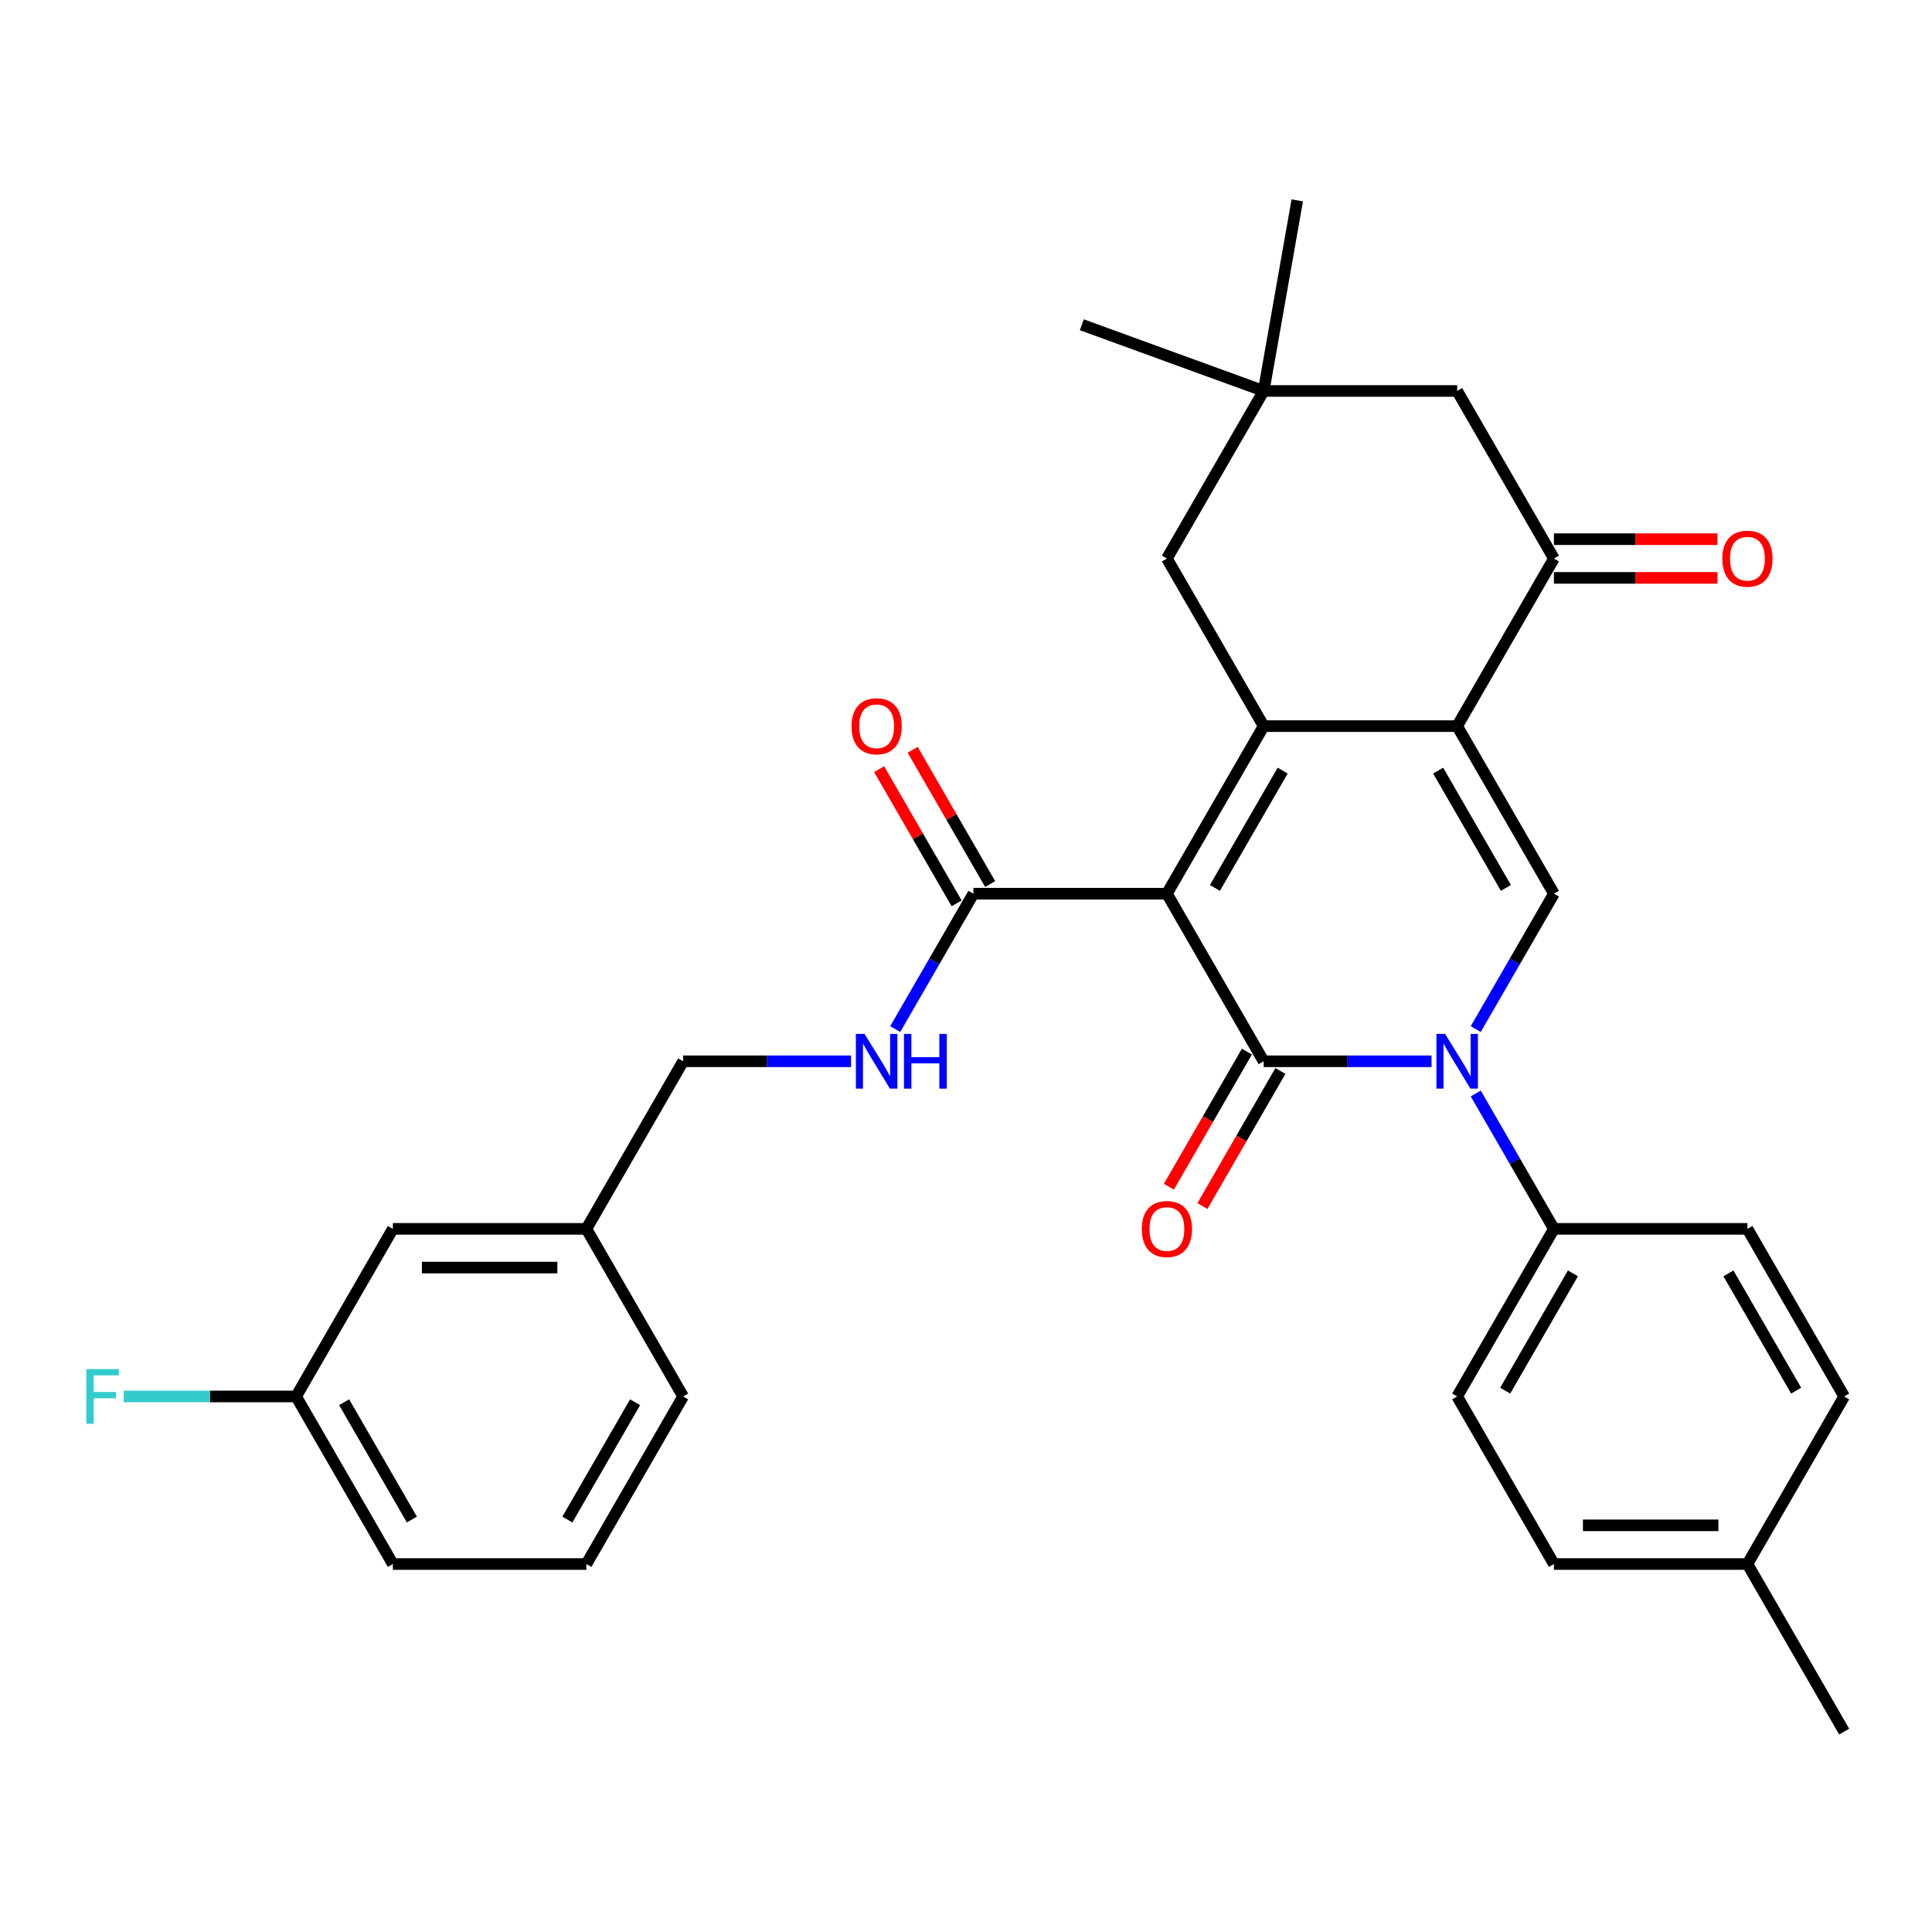 <?xml version='1.0' encoding='iso-8859-1'?>
<svg version='1.1' baseProfile='full'
              xmlns='http://www.w3.org/2000/svg'
                      xmlns:rdkit='http://www.rdkit.org/xml'
                      xmlns:xlink='http://www.w3.org/1999/xlink'
                  xml:space='preserve'
width='1000px' height='1000px' viewBox='0 0 1000 1000'>
<!-- END OF HEADER -->
<rect style='opacity:1.0;fill:#FFFFFF;stroke:none' width='1000' height='1000' x='0' y='0'> </rect>
<path class='bond-0' d='M 603.987,462.578 L 654.066,549.319' style='fill:none;fill-rule:evenodd;stroke:#000000;stroke-width:6px;stroke-linecap:butt;stroke-linejoin:miter;stroke-opacity:1' />
<path class='bond-1' d='M 603.987,462.578 L 654.066,375.837' style='fill:none;fill-rule:evenodd;stroke:#000000;stroke-width:6px;stroke-linecap:butt;stroke-linejoin:miter;stroke-opacity:1' />
<path class='bond-1' d='M 628.847,459.583 L 663.903,398.864' style='fill:none;fill-rule:evenodd;stroke:#000000;stroke-width:6px;stroke-linecap:butt;stroke-linejoin:miter;stroke-opacity:1' />
<path class='bond-6' d='M 603.987,462.578 L 503.827,462.578' style='fill:none;fill-rule:evenodd;stroke:#000000;stroke-width:6px;stroke-linecap:butt;stroke-linejoin:miter;stroke-opacity:1' />
<path class='bond-3' d='M 654.066,549.319 L 697.524,549.319' style='fill:none;fill-rule:evenodd;stroke:#000000;stroke-width:6px;stroke-linecap:butt;stroke-linejoin:miter;stroke-opacity:1' />
<path class='bond-3' d='M 697.524,549.319 L 740.982,549.319' style='fill:none;fill-rule:evenodd;stroke:#0000FF;stroke-width:6px;stroke-linecap:butt;stroke-linejoin:miter;stroke-opacity:1' />
<path class='bond-11' d='M 645.392,544.311 L 625.209,579.269' style='fill:none;fill-rule:evenodd;stroke:#000000;stroke-width:6px;stroke-linecap:butt;stroke-linejoin:miter;stroke-opacity:1' />
<path class='bond-11' d='M 625.209,579.269 L 605.026,614.228' style='fill:none;fill-rule:evenodd;stroke:#FF0000;stroke-width:6px;stroke-linecap:butt;stroke-linejoin:miter;stroke-opacity:1' />
<path class='bond-11' d='M 662.741,554.327 L 642.557,589.285' style='fill:none;fill-rule:evenodd;stroke:#000000;stroke-width:6px;stroke-linecap:butt;stroke-linejoin:miter;stroke-opacity:1' />
<path class='bond-11' d='M 642.557,589.285 L 622.374,624.244' style='fill:none;fill-rule:evenodd;stroke:#FF0000;stroke-width:6px;stroke-linecap:butt;stroke-linejoin:miter;stroke-opacity:1' />
<path class='bond-2' d='M 654.066,375.837 L 754.226,375.837' style='fill:none;fill-rule:evenodd;stroke:#000000;stroke-width:6px;stroke-linecap:butt;stroke-linejoin:miter;stroke-opacity:1' />
<path class='bond-7' d='M 654.066,375.837 L 603.987,289.097' style='fill:none;fill-rule:evenodd;stroke:#000000;stroke-width:6px;stroke-linecap:butt;stroke-linejoin:miter;stroke-opacity:1' />
<path class='bond-4' d='M 754.226,375.837 L 804.306,462.578' style='fill:none;fill-rule:evenodd;stroke:#000000;stroke-width:6px;stroke-linecap:butt;stroke-linejoin:miter;stroke-opacity:1' />
<path class='bond-4' d='M 744.39,398.864 L 779.446,459.583' style='fill:none;fill-rule:evenodd;stroke:#000000;stroke-width:6px;stroke-linecap:butt;stroke-linejoin:miter;stroke-opacity:1' />
<path class='bond-5' d='M 754.226,375.837 L 804.306,289.097' style='fill:none;fill-rule:evenodd;stroke:#000000;stroke-width:6px;stroke-linecap:butt;stroke-linejoin:miter;stroke-opacity:1' />
<path class='bond-8' d='M 763.847,565.983 L 784.077,601.021' style='fill:none;fill-rule:evenodd;stroke:#0000FF;stroke-width:6px;stroke-linecap:butt;stroke-linejoin:miter;stroke-opacity:1' />
<path class='bond-8' d='M 784.077,601.021 L 804.306,636.06' style='fill:none;fill-rule:evenodd;stroke:#000000;stroke-width:6px;stroke-linecap:butt;stroke-linejoin:miter;stroke-opacity:1' />
<path class='bond-31' d='M 763.847,532.655 L 784.077,497.617' style='fill:none;fill-rule:evenodd;stroke:#0000FF;stroke-width:6px;stroke-linecap:butt;stroke-linejoin:miter;stroke-opacity:1' />
<path class='bond-31' d='M 784.077,497.617 L 804.306,462.578' style='fill:none;fill-rule:evenodd;stroke:#000000;stroke-width:6px;stroke-linecap:butt;stroke-linejoin:miter;stroke-opacity:1' />
<path class='bond-13' d='M 804.306,299.113 L 846.634,299.113' style='fill:none;fill-rule:evenodd;stroke:#000000;stroke-width:6px;stroke-linecap:butt;stroke-linejoin:miter;stroke-opacity:1' />
<path class='bond-13' d='M 846.634,299.113 L 888.962,299.113' style='fill:none;fill-rule:evenodd;stroke:#FF0000;stroke-width:6px;stroke-linecap:butt;stroke-linejoin:miter;stroke-opacity:1' />
<path class='bond-13' d='M 804.306,279.081 L 846.634,279.081' style='fill:none;fill-rule:evenodd;stroke:#000000;stroke-width:6px;stroke-linecap:butt;stroke-linejoin:miter;stroke-opacity:1' />
<path class='bond-13' d='M 846.634,279.081 L 888.962,279.081' style='fill:none;fill-rule:evenodd;stroke:#FF0000;stroke-width:6px;stroke-linecap:butt;stroke-linejoin:miter;stroke-opacity:1' />
<path class='bond-32' d='M 804.306,289.097 L 754.226,202.356' style='fill:none;fill-rule:evenodd;stroke:#000000;stroke-width:6px;stroke-linecap:butt;stroke-linejoin:miter;stroke-opacity:1' />
<path class='bond-10' d='M 503.827,462.578 L 483.598,497.617' style='fill:none;fill-rule:evenodd;stroke:#000000;stroke-width:6px;stroke-linecap:butt;stroke-linejoin:miter;stroke-opacity:1' />
<path class='bond-10' d='M 483.598,497.617 L 463.368,532.655' style='fill:none;fill-rule:evenodd;stroke:#0000FF;stroke-width:6px;stroke-linecap:butt;stroke-linejoin:miter;stroke-opacity:1' />
<path class='bond-14' d='M 512.501,457.57 L 492.445,422.832' style='fill:none;fill-rule:evenodd;stroke:#000000;stroke-width:6px;stroke-linecap:butt;stroke-linejoin:miter;stroke-opacity:1' />
<path class='bond-14' d='M 492.445,422.832 L 472.389,388.093' style='fill:none;fill-rule:evenodd;stroke:#FF0000;stroke-width:6px;stroke-linecap:butt;stroke-linejoin:miter;stroke-opacity:1' />
<path class='bond-14' d='M 495.153,467.586 L 475.097,432.848' style='fill:none;fill-rule:evenodd;stroke:#000000;stroke-width:6px;stroke-linecap:butt;stroke-linejoin:miter;stroke-opacity:1' />
<path class='bond-14' d='M 475.097,432.848 L 455.04,398.109' style='fill:none;fill-rule:evenodd;stroke:#FF0000;stroke-width:6px;stroke-linecap:butt;stroke-linejoin:miter;stroke-opacity:1' />
<path class='bond-9' d='M 603.987,289.097 L 654.066,202.356' style='fill:none;fill-rule:evenodd;stroke:#000000;stroke-width:6px;stroke-linecap:butt;stroke-linejoin:miter;stroke-opacity:1' />
<path class='bond-15' d='M 804.306,636.06 L 754.226,722.801' style='fill:none;fill-rule:evenodd;stroke:#000000;stroke-width:6px;stroke-linecap:butt;stroke-linejoin:miter;stroke-opacity:1' />
<path class='bond-15' d='M 814.142,659.087 L 779.086,719.805' style='fill:none;fill-rule:evenodd;stroke:#000000;stroke-width:6px;stroke-linecap:butt;stroke-linejoin:miter;stroke-opacity:1' />
<path class='bond-16' d='M 804.306,636.06 L 904.466,636.06' style='fill:none;fill-rule:evenodd;stroke:#000000;stroke-width:6px;stroke-linecap:butt;stroke-linejoin:miter;stroke-opacity:1' />
<path class='bond-12' d='M 654.066,202.356 L 754.226,202.356' style='fill:none;fill-rule:evenodd;stroke:#000000;stroke-width:6px;stroke-linecap:butt;stroke-linejoin:miter;stroke-opacity:1' />
<path class='bond-25' d='M 654.066,202.356 L 559.947,168.099' style='fill:none;fill-rule:evenodd;stroke:#000000;stroke-width:6px;stroke-linecap:butt;stroke-linejoin:miter;stroke-opacity:1' />
<path class='bond-26' d='M 654.066,202.356 L 671.459,103.718' style='fill:none;fill-rule:evenodd;stroke:#000000;stroke-width:6px;stroke-linecap:butt;stroke-linejoin:miter;stroke-opacity:1' />
<path class='bond-17' d='M 440.503,549.319 L 397.045,549.319' style='fill:none;fill-rule:evenodd;stroke:#0000FF;stroke-width:6px;stroke-linecap:butt;stroke-linejoin:miter;stroke-opacity:1' />
<path class='bond-17' d='M 397.045,549.319 L 353.588,549.319' style='fill:none;fill-rule:evenodd;stroke:#000000;stroke-width:6px;stroke-linecap:butt;stroke-linejoin:miter;stroke-opacity:1' />
<path class='bond-22' d='M 754.226,722.801 L 804.306,809.541' style='fill:none;fill-rule:evenodd;stroke:#000000;stroke-width:6px;stroke-linecap:butt;stroke-linejoin:miter;stroke-opacity:1' />
<path class='bond-21' d='M 904.466,636.06 L 954.545,722.801' style='fill:none;fill-rule:evenodd;stroke:#000000;stroke-width:6px;stroke-linecap:butt;stroke-linejoin:miter;stroke-opacity:1' />
<path class='bond-21' d='M 894.629,659.087 L 929.685,719.805' style='fill:none;fill-rule:evenodd;stroke:#000000;stroke-width:6px;stroke-linecap:butt;stroke-linejoin:miter;stroke-opacity:1' />
<path class='bond-20' d='M 353.588,549.319 L 303.508,636.06' style='fill:none;fill-rule:evenodd;stroke:#000000;stroke-width:6px;stroke-linecap:butt;stroke-linejoin:miter;stroke-opacity:1' />
<path class='bond-18' d='M 203.348,636.06 L 303.508,636.06' style='fill:none;fill-rule:evenodd;stroke:#000000;stroke-width:6px;stroke-linecap:butt;stroke-linejoin:miter;stroke-opacity:1' />
<path class='bond-18' d='M 218.372,656.092 L 288.484,656.092' style='fill:none;fill-rule:evenodd;stroke:#000000;stroke-width:6px;stroke-linecap:butt;stroke-linejoin:miter;stroke-opacity:1' />
<path class='bond-19' d='M 203.348,636.06 L 153.268,722.801' style='fill:none;fill-rule:evenodd;stroke:#000000;stroke-width:6px;stroke-linecap:butt;stroke-linejoin:miter;stroke-opacity:1' />
<path class='bond-24' d='M 153.268,722.801 L 108.65,722.801' style='fill:none;fill-rule:evenodd;stroke:#000000;stroke-width:6px;stroke-linecap:butt;stroke-linejoin:miter;stroke-opacity:1' />
<path class='bond-24' d='M 108.65,722.801 L 64.032,722.801' style='fill:none;fill-rule:evenodd;stroke:#33CCCC;stroke-width:6px;stroke-linecap:butt;stroke-linejoin:miter;stroke-opacity:1' />
<path class='bond-34' d='M 153.268,722.801 L 203.348,809.541' style='fill:none;fill-rule:evenodd;stroke:#000000;stroke-width:6px;stroke-linecap:butt;stroke-linejoin:miter;stroke-opacity:1' />
<path class='bond-34' d='M 178.128,725.796 L 213.184,786.514' style='fill:none;fill-rule:evenodd;stroke:#000000;stroke-width:6px;stroke-linecap:butt;stroke-linejoin:miter;stroke-opacity:1' />
<path class='bond-29' d='M 303.508,636.06 L 353.588,722.801' style='fill:none;fill-rule:evenodd;stroke:#000000;stroke-width:6px;stroke-linecap:butt;stroke-linejoin:miter;stroke-opacity:1' />
<path class='bond-23' d='M 954.545,722.801 L 904.466,809.541' style='fill:none;fill-rule:evenodd;stroke:#000000;stroke-width:6px;stroke-linecap:butt;stroke-linejoin:miter;stroke-opacity:1' />
<path class='bond-33' d='M 804.306,809.541 L 904.466,809.541' style='fill:none;fill-rule:evenodd;stroke:#000000;stroke-width:6px;stroke-linecap:butt;stroke-linejoin:miter;stroke-opacity:1' />
<path class='bond-33' d='M 819.33,789.509 L 889.442,789.509' style='fill:none;fill-rule:evenodd;stroke:#000000;stroke-width:6px;stroke-linecap:butt;stroke-linejoin:miter;stroke-opacity:1' />
<path class='bond-30' d='M 904.466,809.541 L 954.545,896.282' style='fill:none;fill-rule:evenodd;stroke:#000000;stroke-width:6px;stroke-linecap:butt;stroke-linejoin:miter;stroke-opacity:1' />
<path class='bond-27' d='M 303.508,809.541 L 353.588,722.801' style='fill:none;fill-rule:evenodd;stroke:#000000;stroke-width:6px;stroke-linecap:butt;stroke-linejoin:miter;stroke-opacity:1' />
<path class='bond-27' d='M 293.672,786.514 L 328.727,725.796' style='fill:none;fill-rule:evenodd;stroke:#000000;stroke-width:6px;stroke-linecap:butt;stroke-linejoin:miter;stroke-opacity:1' />
<path class='bond-28' d='M 303.508,809.541 L 203.348,809.541' style='fill:none;fill-rule:evenodd;stroke:#000000;stroke-width:6px;stroke-linecap:butt;stroke-linejoin:miter;stroke-opacity:1' />
<path  class='atom-4' d='M 747.966 535.159
L 757.246 550.159
Q 758.166 551.639, 759.646 554.319
Q 761.126 556.999, 761.206 557.159
L 761.206 535.159
L 764.966 535.159
L 764.966 563.479
L 761.086 563.479
L 751.126 547.079
Q 749.966 545.159, 748.726 542.959
Q 747.526 540.759, 747.166 540.079
L 747.166 563.479
L 743.486 563.479
L 743.486 535.159
L 747.966 535.159
' fill='#0000FF'/>
<path  class='atom-11' d='M 447.487 535.159
L 456.767 550.159
Q 457.687 551.639, 459.167 554.319
Q 460.647 556.999, 460.727 557.159
L 460.727 535.159
L 464.487 535.159
L 464.487 563.479
L 460.607 563.479
L 450.647 547.079
Q 449.487 545.159, 448.247 542.959
Q 447.047 540.759, 446.687 540.079
L 446.687 563.479
L 443.007 563.479
L 443.007 535.159
L 447.487 535.159
' fill='#0000FF'/>
<path  class='atom-11' d='M 467.887 535.159
L 471.727 535.159
L 471.727 547.199
L 486.207 547.199
L 486.207 535.159
L 490.047 535.159
L 490.047 563.479
L 486.207 563.479
L 486.207 550.399
L 471.727 550.399
L 471.727 563.479
L 467.887 563.479
L 467.887 535.159
' fill='#0000FF'/>
<path  class='atom-12' d='M 590.987 636.14
Q 590.987 629.34, 594.347 625.54
Q 597.707 621.74, 603.987 621.74
Q 610.267 621.74, 613.627 625.54
Q 616.987 629.34, 616.987 636.14
Q 616.987 643.02, 613.587 646.94
Q 610.187 650.82, 603.987 650.82
Q 597.747 650.82, 594.347 646.94
Q 590.987 643.06, 590.987 636.14
M 603.987 647.62
Q 608.307 647.62, 610.627 644.74
Q 612.987 641.82, 612.987 636.14
Q 612.987 630.58, 610.627 627.78
Q 608.307 624.94, 603.987 624.94
Q 599.667 624.94, 597.307 627.74
Q 594.987 630.54, 594.987 636.14
Q 594.987 641.86, 597.307 644.74
Q 599.667 647.62, 603.987 647.62
' fill='#FF0000'/>
<path  class='atom-14' d='M 891.466 289.177
Q 891.466 282.377, 894.826 278.577
Q 898.186 274.777, 904.466 274.777
Q 910.746 274.777, 914.106 278.577
Q 917.466 282.377, 917.466 289.177
Q 917.466 296.057, 914.066 299.977
Q 910.666 303.857, 904.466 303.857
Q 898.226 303.857, 894.826 299.977
Q 891.466 296.097, 891.466 289.177
M 904.466 300.657
Q 908.786 300.657, 911.106 297.777
Q 913.466 294.857, 913.466 289.177
Q 913.466 283.617, 911.106 280.817
Q 908.786 277.977, 904.466 277.977
Q 900.146 277.977, 897.786 280.777
Q 895.466 283.577, 895.466 289.177
Q 895.466 294.897, 897.786 297.777
Q 900.146 300.657, 904.466 300.657
' fill='#FF0000'/>
<path  class='atom-15' d='M 440.747 375.917
Q 440.747 369.117, 444.107 365.317
Q 447.467 361.517, 453.747 361.517
Q 460.027 361.517, 463.387 365.317
Q 466.747 369.117, 466.747 375.917
Q 466.747 382.797, 463.347 386.717
Q 459.947 390.597, 453.747 390.597
Q 447.507 390.597, 444.107 386.717
Q 440.747 382.837, 440.747 375.917
M 453.747 387.397
Q 458.067 387.397, 460.387 384.517
Q 462.747 381.597, 462.747 375.917
Q 462.747 370.357, 460.387 367.557
Q 458.067 364.717, 453.747 364.717
Q 449.427 364.717, 447.067 367.517
Q 444.747 370.317, 444.747 375.917
Q 444.747 381.637, 447.067 384.517
Q 449.427 387.397, 453.747 387.397
' fill='#FF0000'/>
<path  class='atom-25' d='M 44.689 708.641
L 61.529 708.641
L 61.529 711.881
L 48.489 711.881
L 48.489 720.481
L 60.089 720.481
L 60.089 723.761
L 48.489 723.761
L 48.489 736.961
L 44.689 736.961
L 44.689 708.641
' fill='#33CCCC'/>
</svg>

